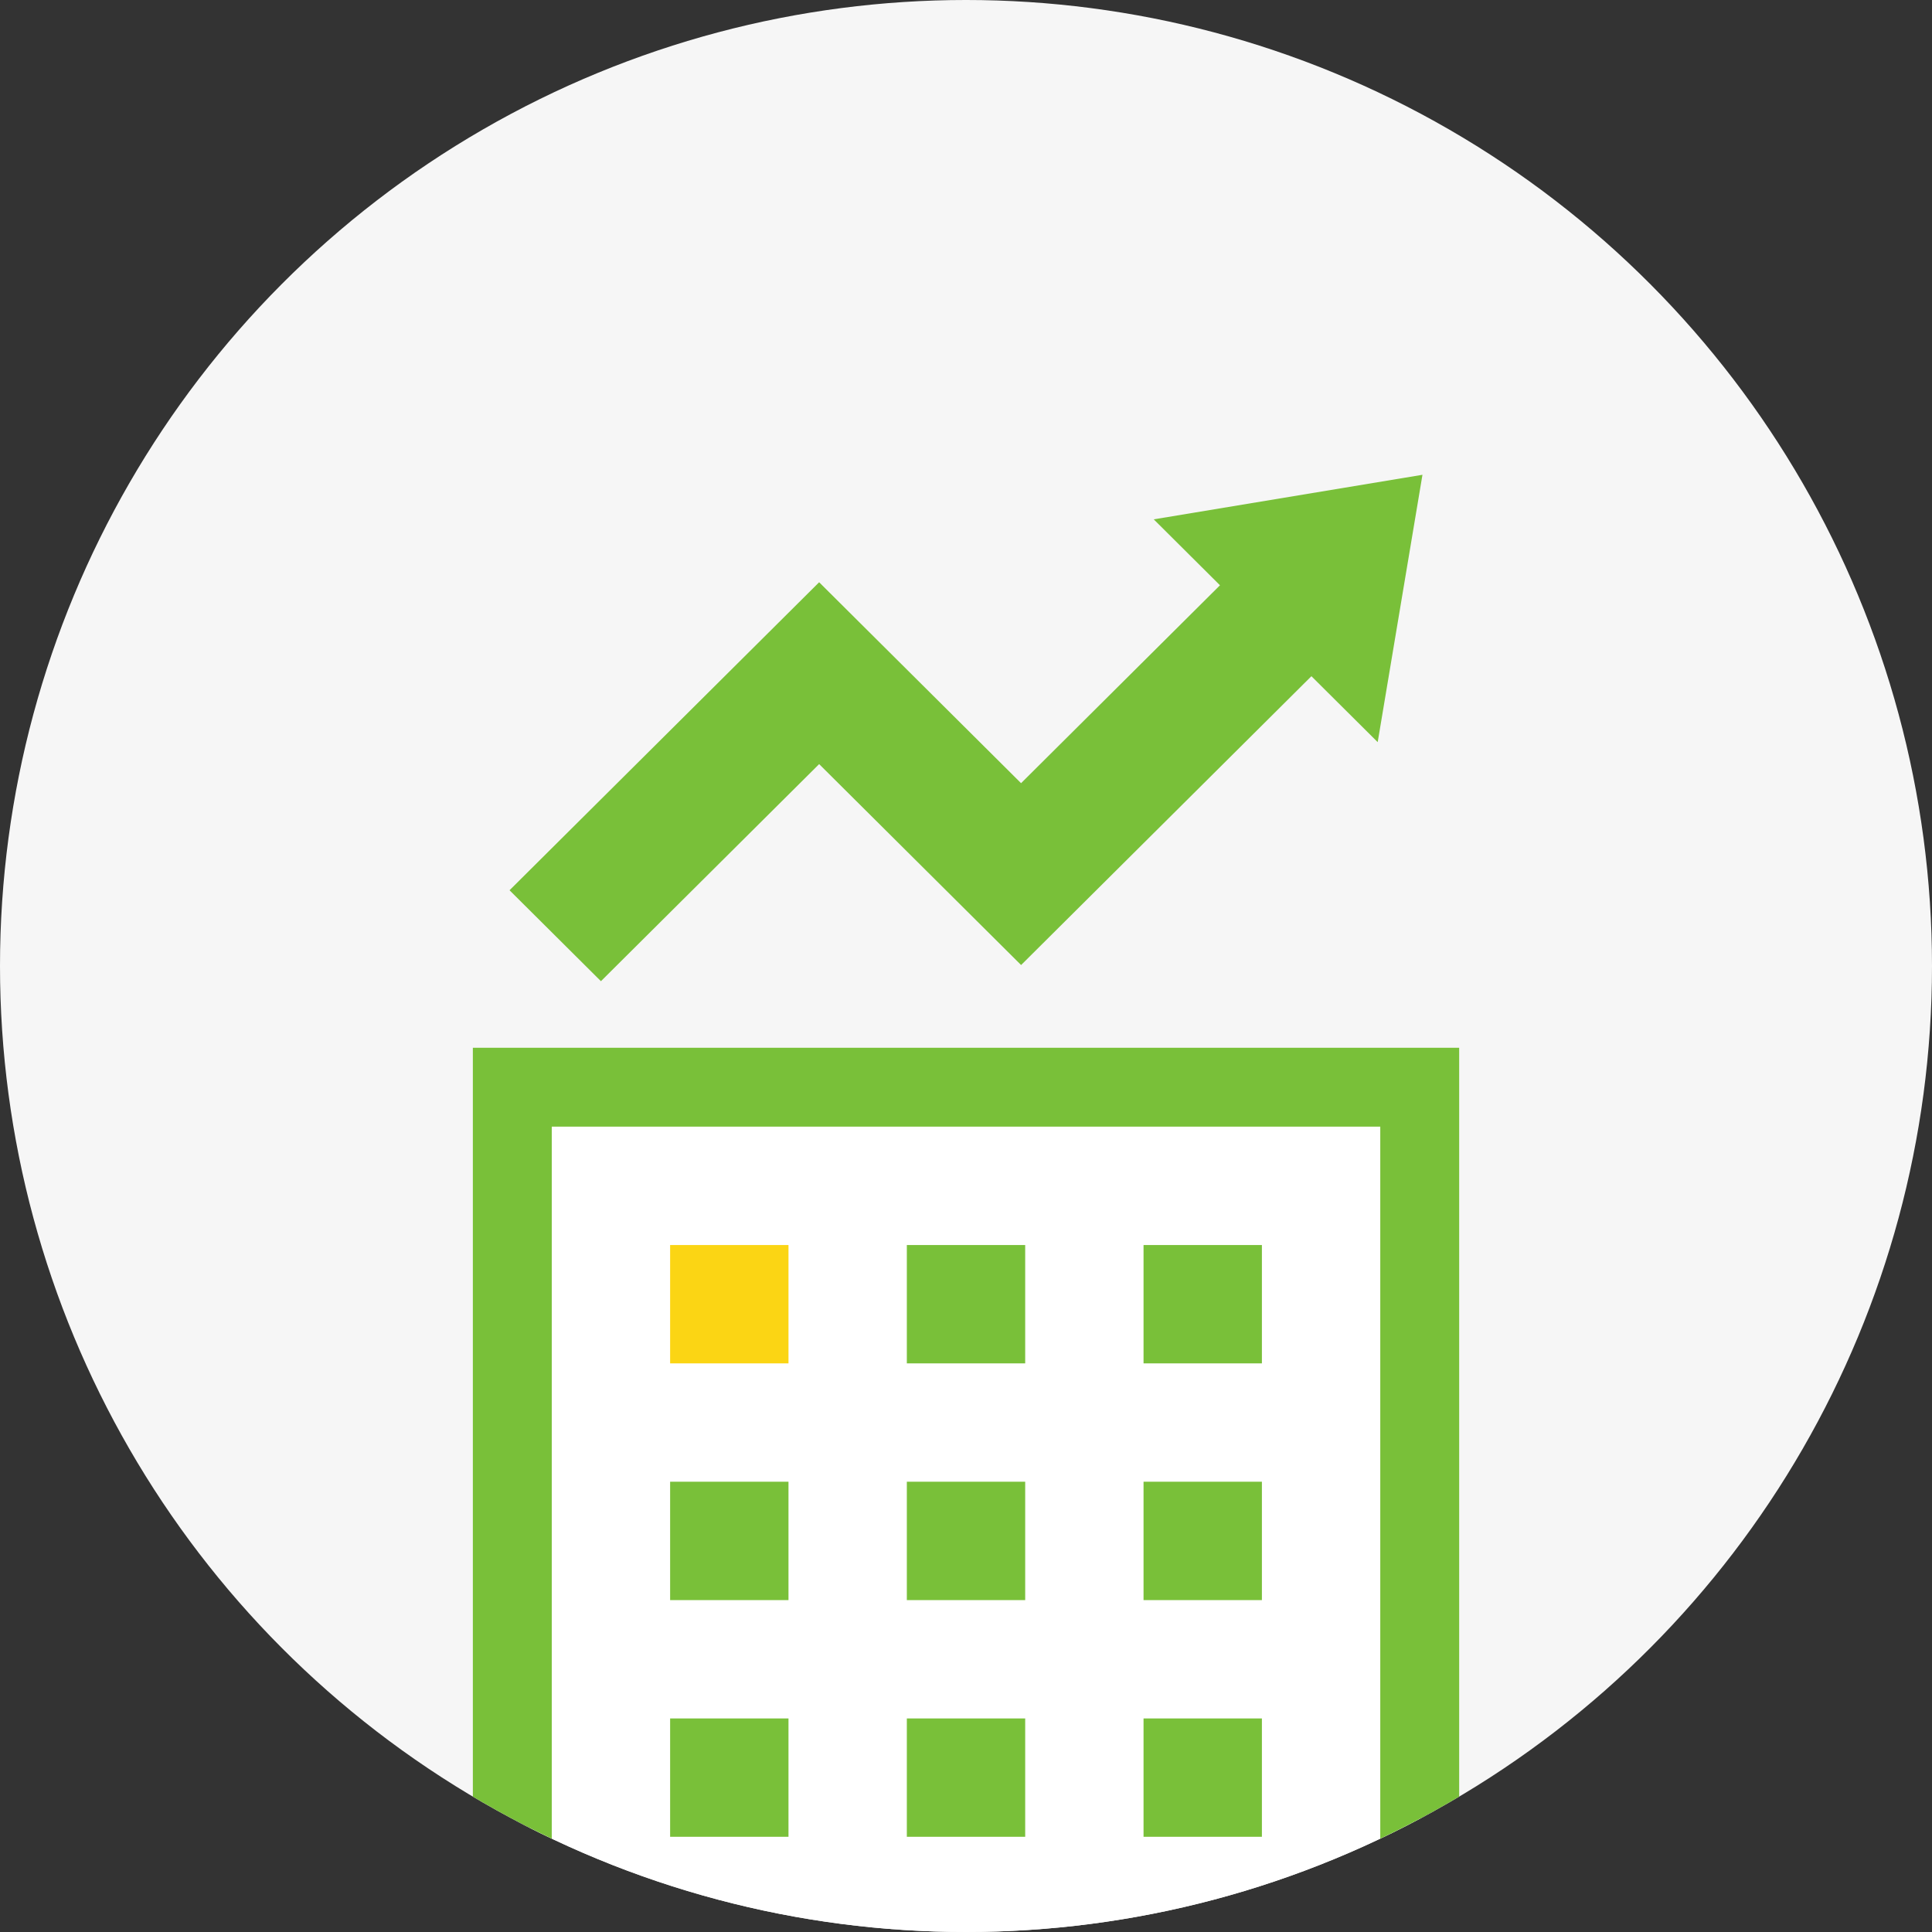 <svg xmlns="http://www.w3.org/2000/svg" xmlns:xlink="http://www.w3.org/1999/xlink" width="144" height="144" viewBox="0 0 144 144">
  <rect x="0" y="0" width="144" height="144" fill="#333333" stroke="none"/>
  <defs>
    <clipPath id="clip-path">
      <circle id="楕円形_20" data-name="楕円形 20" cx="72" cy="72" r="72" transform="translate(887 1308)" fill="#f6f6f6"/>
    </clipPath>
  </defs>
  <g id="グループ_421" data-name="グループ 421" transform="translate(-887 -1308)">
    <circle id="楕円形_17" data-name="楕円形 17" cx="72" cy="72" r="72" transform="translate(887 1308)" fill="#f6f6f6"/>
    <g id="マスクグループ_30" data-name="マスクグループ 30" clip-path="url(#clip-path)">
      <g id="グループ_277" data-name="グループ 277" transform="translate(-3.946 13)">
        <g id="グループ_276" data-name="グループ 276" transform="translate(926.19 1373.094)">
          <g id="長方形_289" data-name="長方形 289" transform="translate(3.256 1.397)" fill="#fff" stroke="#707070" stroke-width="1">
            <rect width="68.361" height="87.16" stroke="none"/>
            <rect x="0.5" y="0.5" width="67.361" height="86.16" fill="none"/>
          </g>
          <g id="グループ_157" data-name="グループ 157" transform="translate(0)">
            <g id="ビルアイコン6">
              <path id="パス_192" data-name="パス 192" d="M49.548,0V91.157h73.514V0Zm67.633,85.276H90.716V67.633H81.894V85.276H55.429V5.881h61.752Z" transform="translate(-49.548)" fill="#79c039"/>
              <rect id="長方形_190" data-name="長方形 190" width="8.822" height="8.822" transform="translate(14.703 14.703)" fill="#fbd514"/>
              <rect id="長方形_191" data-name="長方形 191" width="8.822" height="8.822" transform="translate(32.346 14.703)" fill="#79c039"/>
              <rect id="長方形_192" data-name="長方形 192" width="8.822" height="8.822" transform="translate(49.989 14.703)" fill="#79c039"/>
              <rect id="長方形_193" data-name="長方形 193" width="8.822" height="8.822" transform="translate(14.703 32.346)" fill="#79c039"/>
              <rect id="長方形_194" data-name="長方形 194" width="8.822" height="8.822" transform="translate(32.346 32.346)" fill="#79c039"/>
              <rect id="長方形_195" data-name="長方形 195" width="8.822" height="8.822" transform="translate(49.989 32.346)" fill="#79c039"/>
              <rect id="長方形_196" data-name="長方形 196" width="8.822" height="8.822" transform="translate(14.703 49.989)" fill="#79c039"/>
              <rect id="長方形_197" data-name="長方形 197" width="8.822" height="8.822" transform="translate(32.346 49.989)" fill="#79c039"/>
              <rect id="長方形_198" data-name="長方形 198" width="8.822" height="8.822" transform="translate(49.989 49.989)" fill="#79c039"/>
              <rect id="長方形_199" data-name="長方形 199" width="8.822" height="8.822" transform="translate(14.703 67.633)" fill="#79c039"/>
              <rect id="長方形_200" data-name="長方形 200" width="8.822" height="8.822" transform="translate(49.989 67.633)" fill="#79c039"/>
              <path id="パス_225" data-name="パス 225" d="M68.011,38.6V56.321" transform="translate(-35.664 29.03)" fill="#79c039"/>
            </g>
            <path id="パス_226" data-name="パス 226" d="M9251.911,660.66V678.24h-8.883V660.66Z" transform="translate(-9210.734 -592.979)" fill="#fbd514"/>
          </g>
        </g>
        <path id="パス_239" data-name="パス 239" d="M119.924,21.564,134.977,36.54l21.638-21.527,4.94,4.914L164.892,0,144.863,3.321,149.8,8.235l-14.826,14.75L119.924,8.01,96.848,30.966l6.812,6.778Z" transform="translate(832.076 1330.388)" fill="#79c039"/>
      </g>
    </g>
  </g>
</svg>
